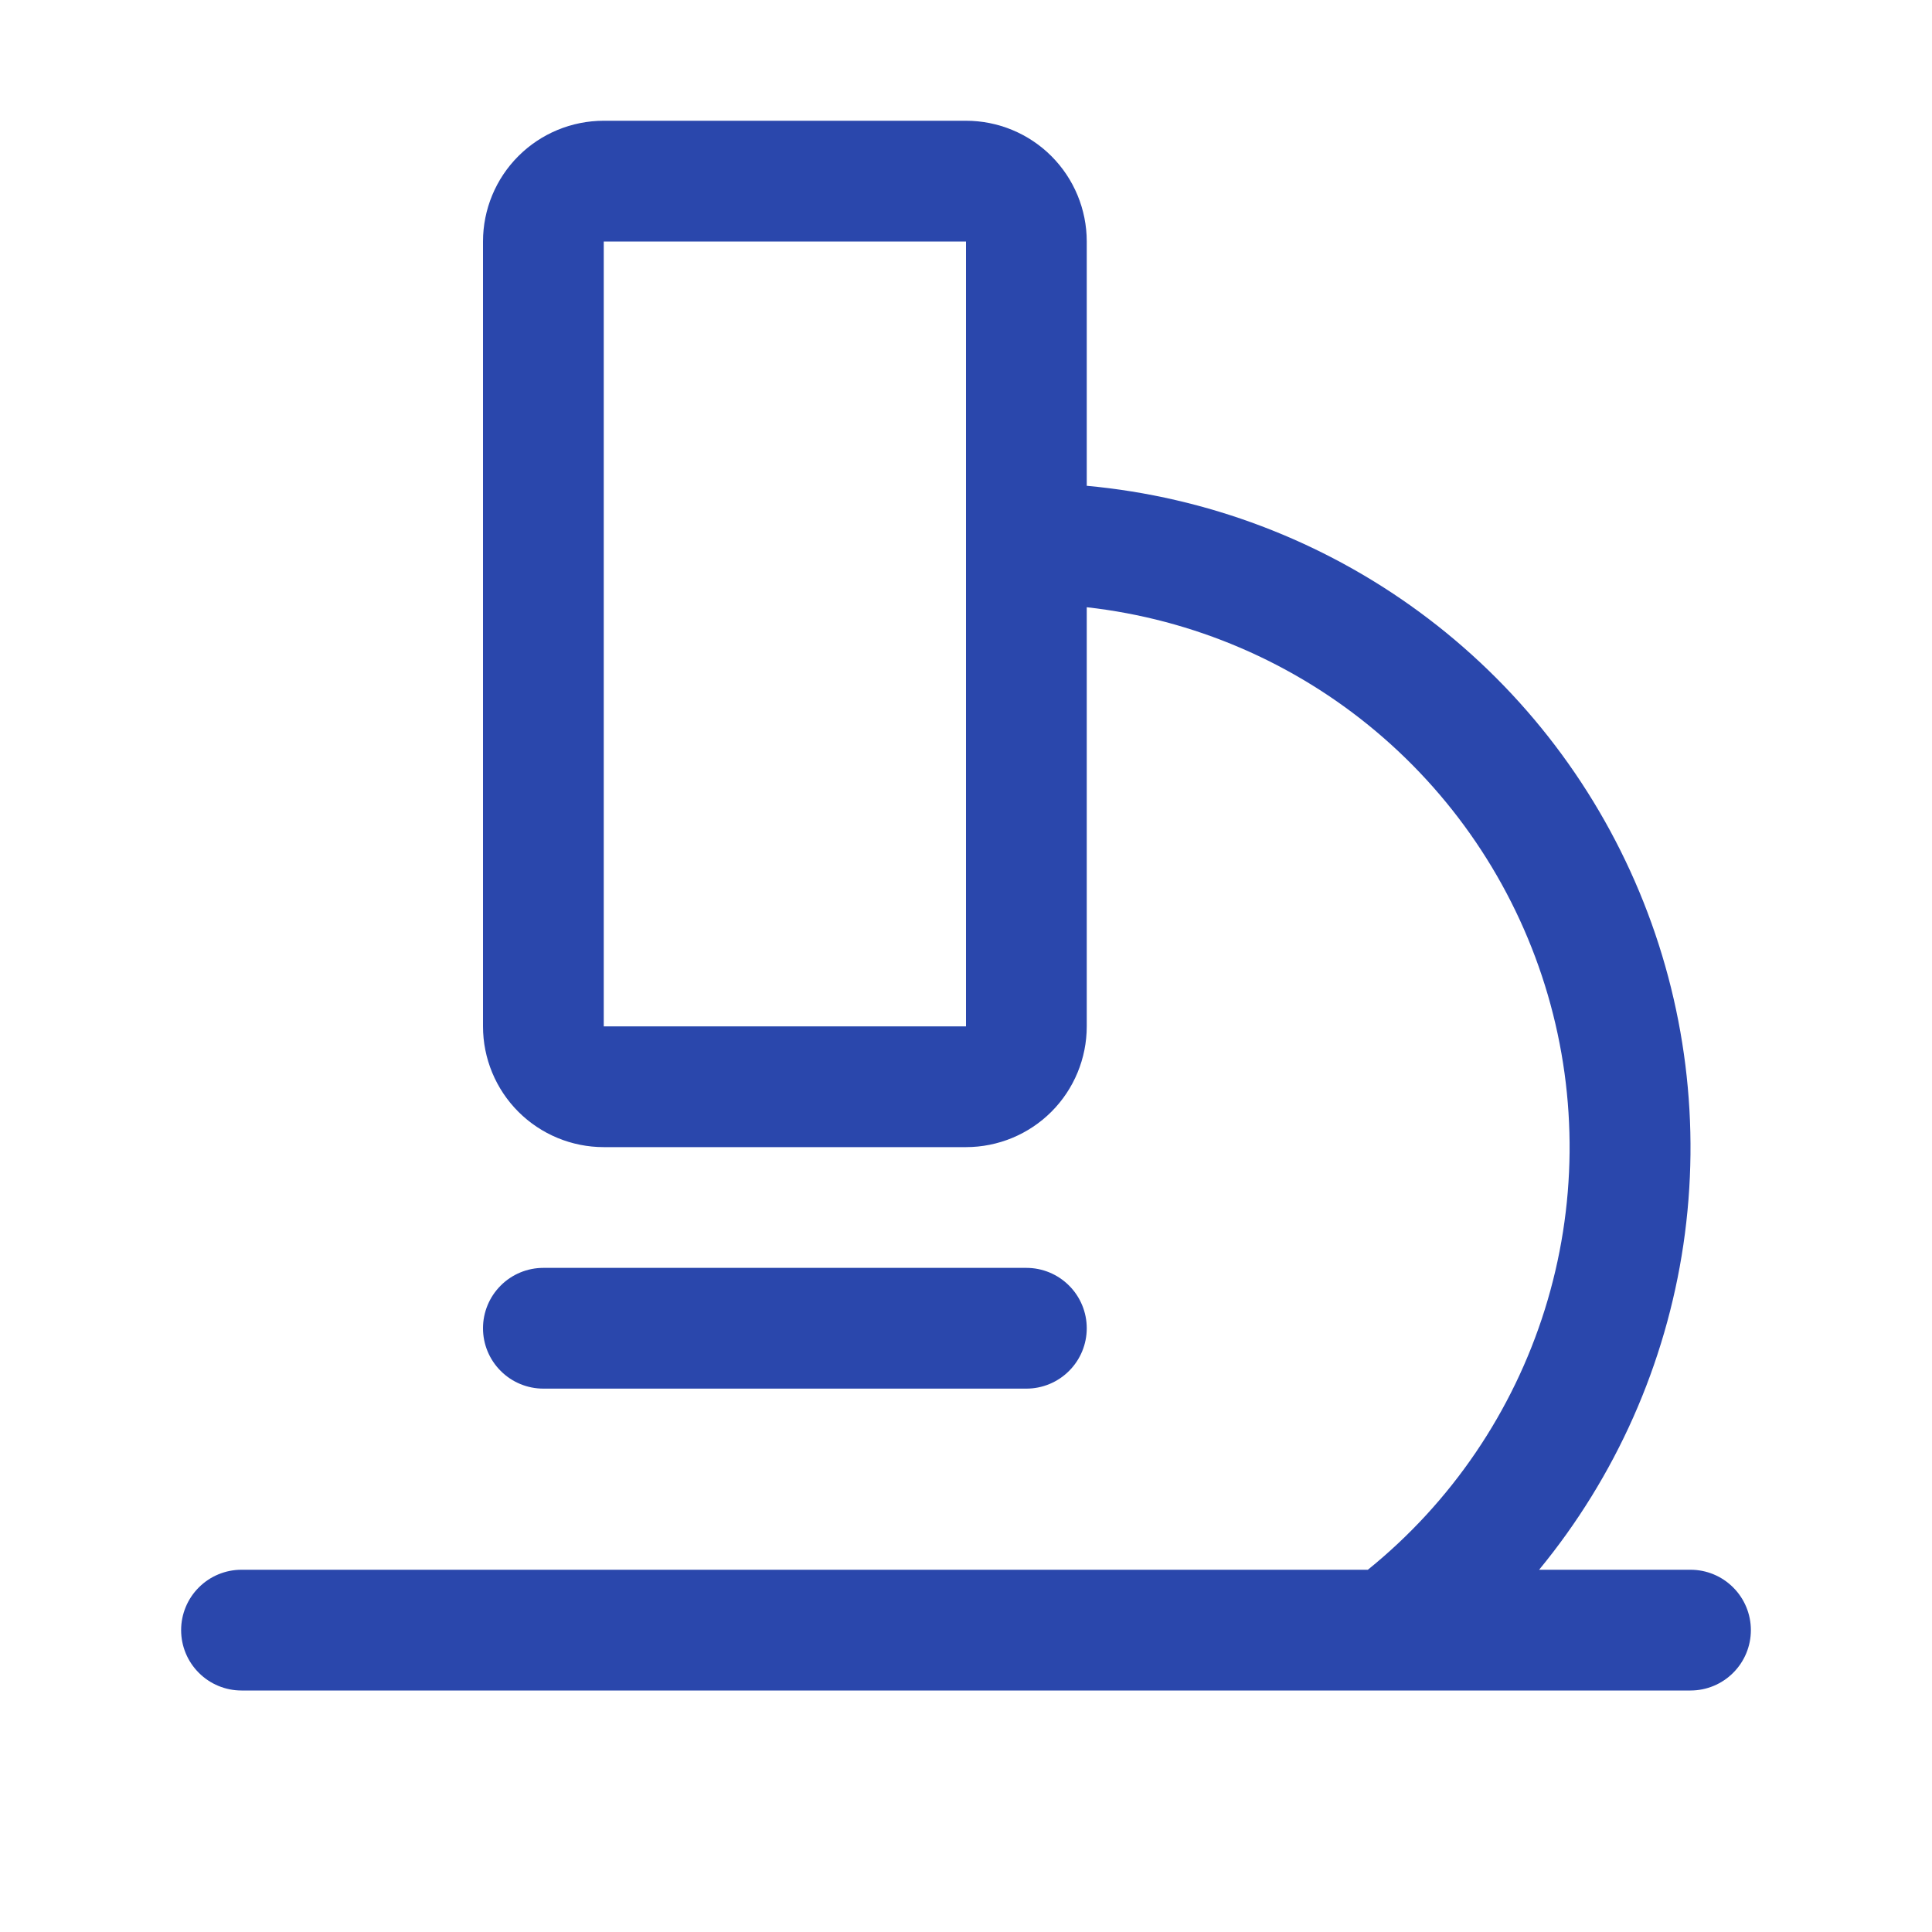 <svg width="56" height="56" viewBox="0 0 56 56" fill="none" xmlns="http://www.w3.org/2000/svg">
<g id="Frame">
<path id="Vector" d="M49 45.5H44.612C46.836 42.797 48.282 39.538 48.794 36.075C49.305 32.611 48.863 29.074 47.514 25.843C46.166 22.612 43.963 19.81 41.141 17.738C38.319 15.665 34.986 14.401 31.5 14.081V7C31.5 6.072 31.131 5.181 30.475 4.525C29.819 3.869 28.928 3.5 28 3.5H17.5C16.572 3.5 15.681 3.869 15.025 4.525C14.369 5.181 14 6.072 14 7V29.75C14 30.678 14.369 31.569 15.025 32.225C15.681 32.881 16.572 33.25 17.5 33.25H28C28.928 33.25 29.819 32.881 30.475 32.225C31.131 31.569 31.5 30.678 31.5 29.75V17.601C34.587 17.947 37.504 19.198 39.882 21.198C42.26 23.197 43.993 25.855 44.864 28.837C45.735 31.819 45.705 34.992 44.777 37.957C43.849 40.922 42.064 43.547 39.648 45.5H7C6.536 45.5 6.091 45.684 5.763 46.013C5.434 46.341 5.25 46.786 5.25 47.25C5.25 47.714 5.434 48.159 5.763 48.487C6.091 48.816 6.536 49 7 49H49C49.464 49 49.909 48.816 50.237 48.487C50.566 48.159 50.75 47.714 50.75 47.25C50.75 46.786 50.566 46.341 50.237 46.013C49.909 45.684 49.464 45.5 49 45.5ZM28 29.75H17.5V7H28V29.75ZM15.75 40.25C15.286 40.25 14.841 40.066 14.513 39.737C14.184 39.409 14 38.964 14 38.5C14 38.036 14.184 37.591 14.513 37.263C14.841 36.934 15.286 36.75 15.75 36.75H29.75C30.214 36.75 30.659 36.934 30.987 37.263C31.316 37.591 31.5 38.036 31.5 38.5C31.5 38.964 31.316 39.409 30.987 39.737C30.659 40.066 30.214 40.25 29.75 40.25H15.75Z" fill="#2A47AC"/>
</g>
</svg>

